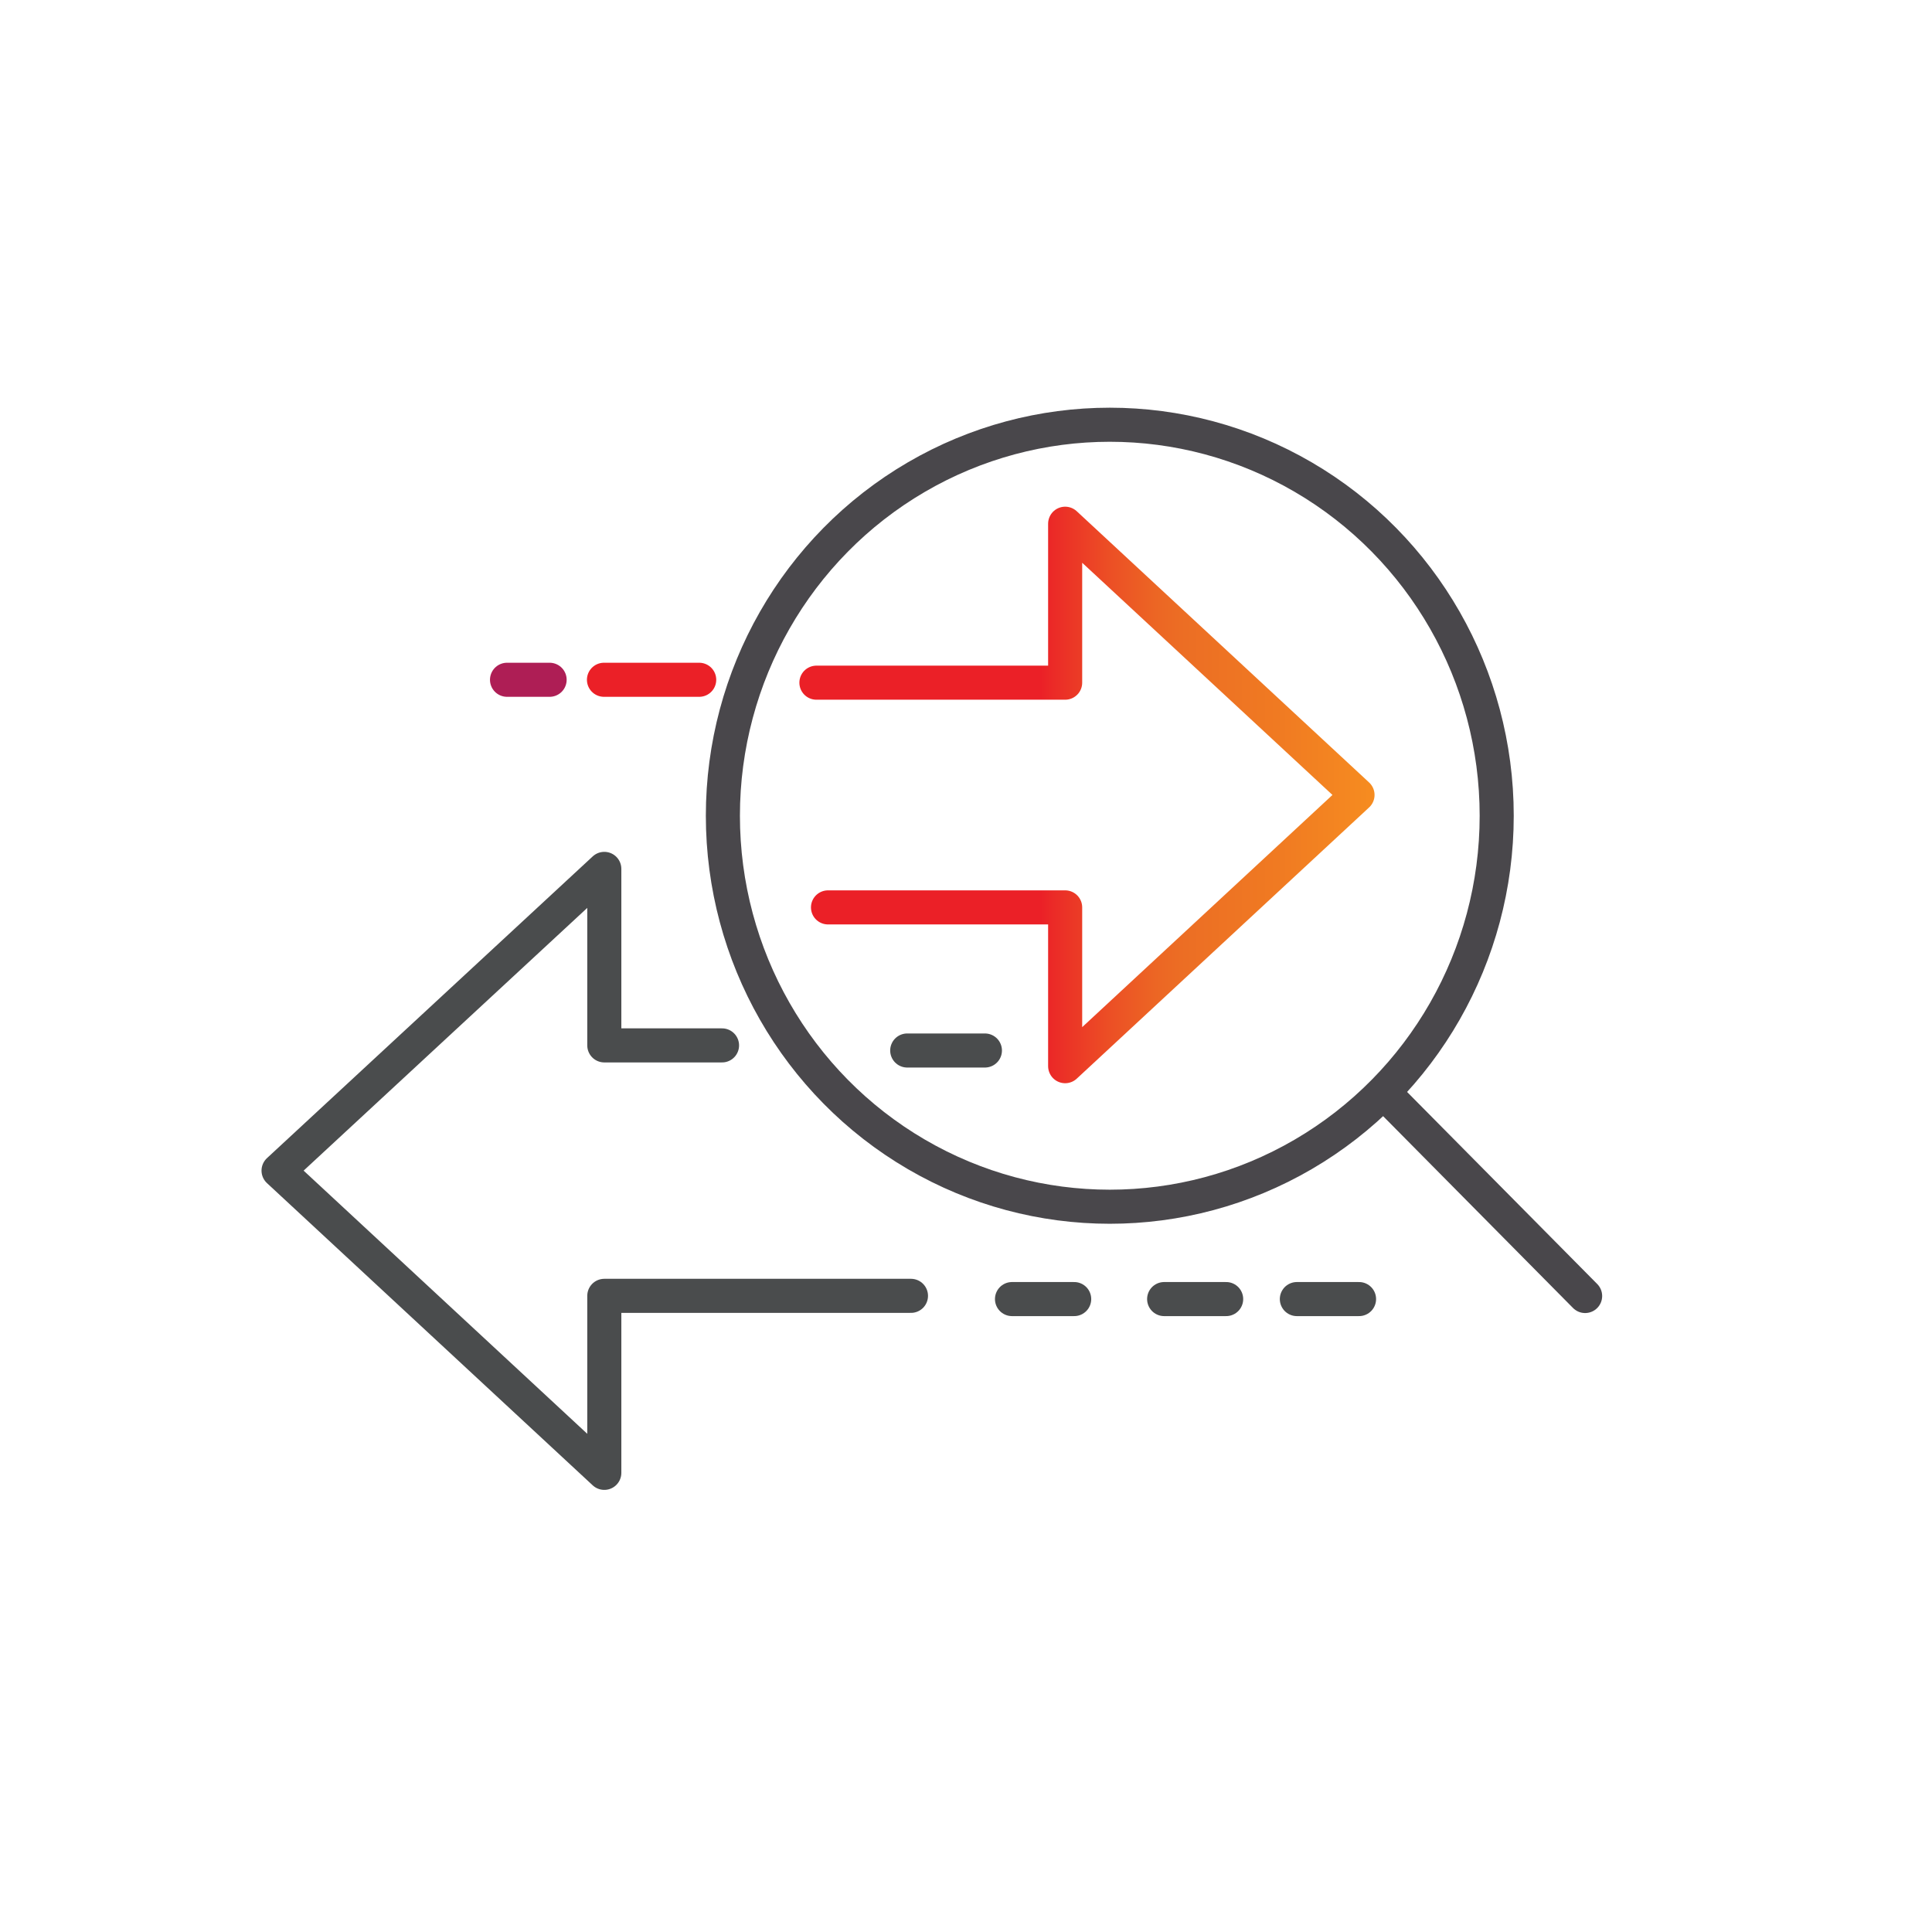 <?xml version="1.0" encoding="UTF-8"?>
<svg xmlns="http://www.w3.org/2000/svg" xmlns:xlink="http://www.w3.org/1999/xlink" id="a" width="4cm" height="4cm" viewBox="0 0 113.4 113.4">
  <defs>
    <linearGradient id="b" x1="46.92" y1="69.34" x2="80.68" y2="69.34" gradientTransform="translate(0 116) scale(1 -1)" gradientUnits="userSpaceOnUse">
      <stop offset=".42" stop-color="#eb2027"></stop>
      <stop offset=".44" stop-color="#eb2a27"></stop>
      <stop offset=".54" stop-color="#ec4f25"></stop>
      <stop offset=".62" stop-color="#ec6624"></stop>
      <stop offset=".67" stop-color="#ec6e24"></stop>
      <stop offset=".83" stop-color="#f07a22"></stop>
      <stop offset="1" stop-color="#f68c20"></stop>
    </linearGradient>
  </defs>
  <path d="m42.38,61.36h-6.91v-10.36l-19.12,17.71,19.12,17.74v-10.39h18" fill="none" stroke="#4a4c4d" stroke-linecap="round" stroke-linejoin="round" stroke-width="2"></path>
  <ellipse cx="65.14" cy="47.88" rx="22.71" ry="22.95" fill="none" stroke="#49474b" stroke-linecap="round" stroke-linejoin="round" stroke-width="2"></ellipse>
  <line x1="81.21" y1="64.12" x2="93.04" y2="76.07" fill="none" stroke="#49474b" stroke-linecap="round" stroke-linejoin="round" stroke-width="2"></line>
  <line x1="57.81" y1="61.66" x2="53.25" y2="61.66" fill="none" stroke="#4a4c4d" stroke-linecap="round" stroke-linejoin="round" stroke-width="2"></line>
  <line x1="63.05" y1="76.25" x2="59.4" y2="76.25" fill="none" stroke="#4a4c4d" stroke-linecap="round" stroke-linejoin="round" stroke-width="2"></line>
  <line x1="71.97" y1="76.25" x2="68.33" y2="76.25" fill="none" stroke="#4a4c4d" stroke-linecap="round" stroke-linejoin="round" stroke-width="2"></line>
  <path d="m48.6,53.26h13.92v9.32l17.16-15.92-17.16-15.92v9.33h-14.6" fill="none" stroke="url(#b)" stroke-linecap="round" stroke-linejoin="round" stroke-width="2"></path>
  <line x1="35.45" y1="39.9" x2="41.04" y2="39.9" fill="none" stroke="#eb2027" stroke-linecap="round" stroke-linejoin="round" stroke-width="2"></line>
  <line x1="29.76" y1="39.9" x2="32.26" y2="39.9" fill="none" stroke="#ae1e55" stroke-linecap="round" stroke-linejoin="round" stroke-width="2"></line>
  <line x1="79.77" y1="76.25" x2="76.12" y2="76.25" fill="none" stroke="#4a4c4d" stroke-linecap="round" stroke-linejoin="round" stroke-width="2"></line>
</svg>

